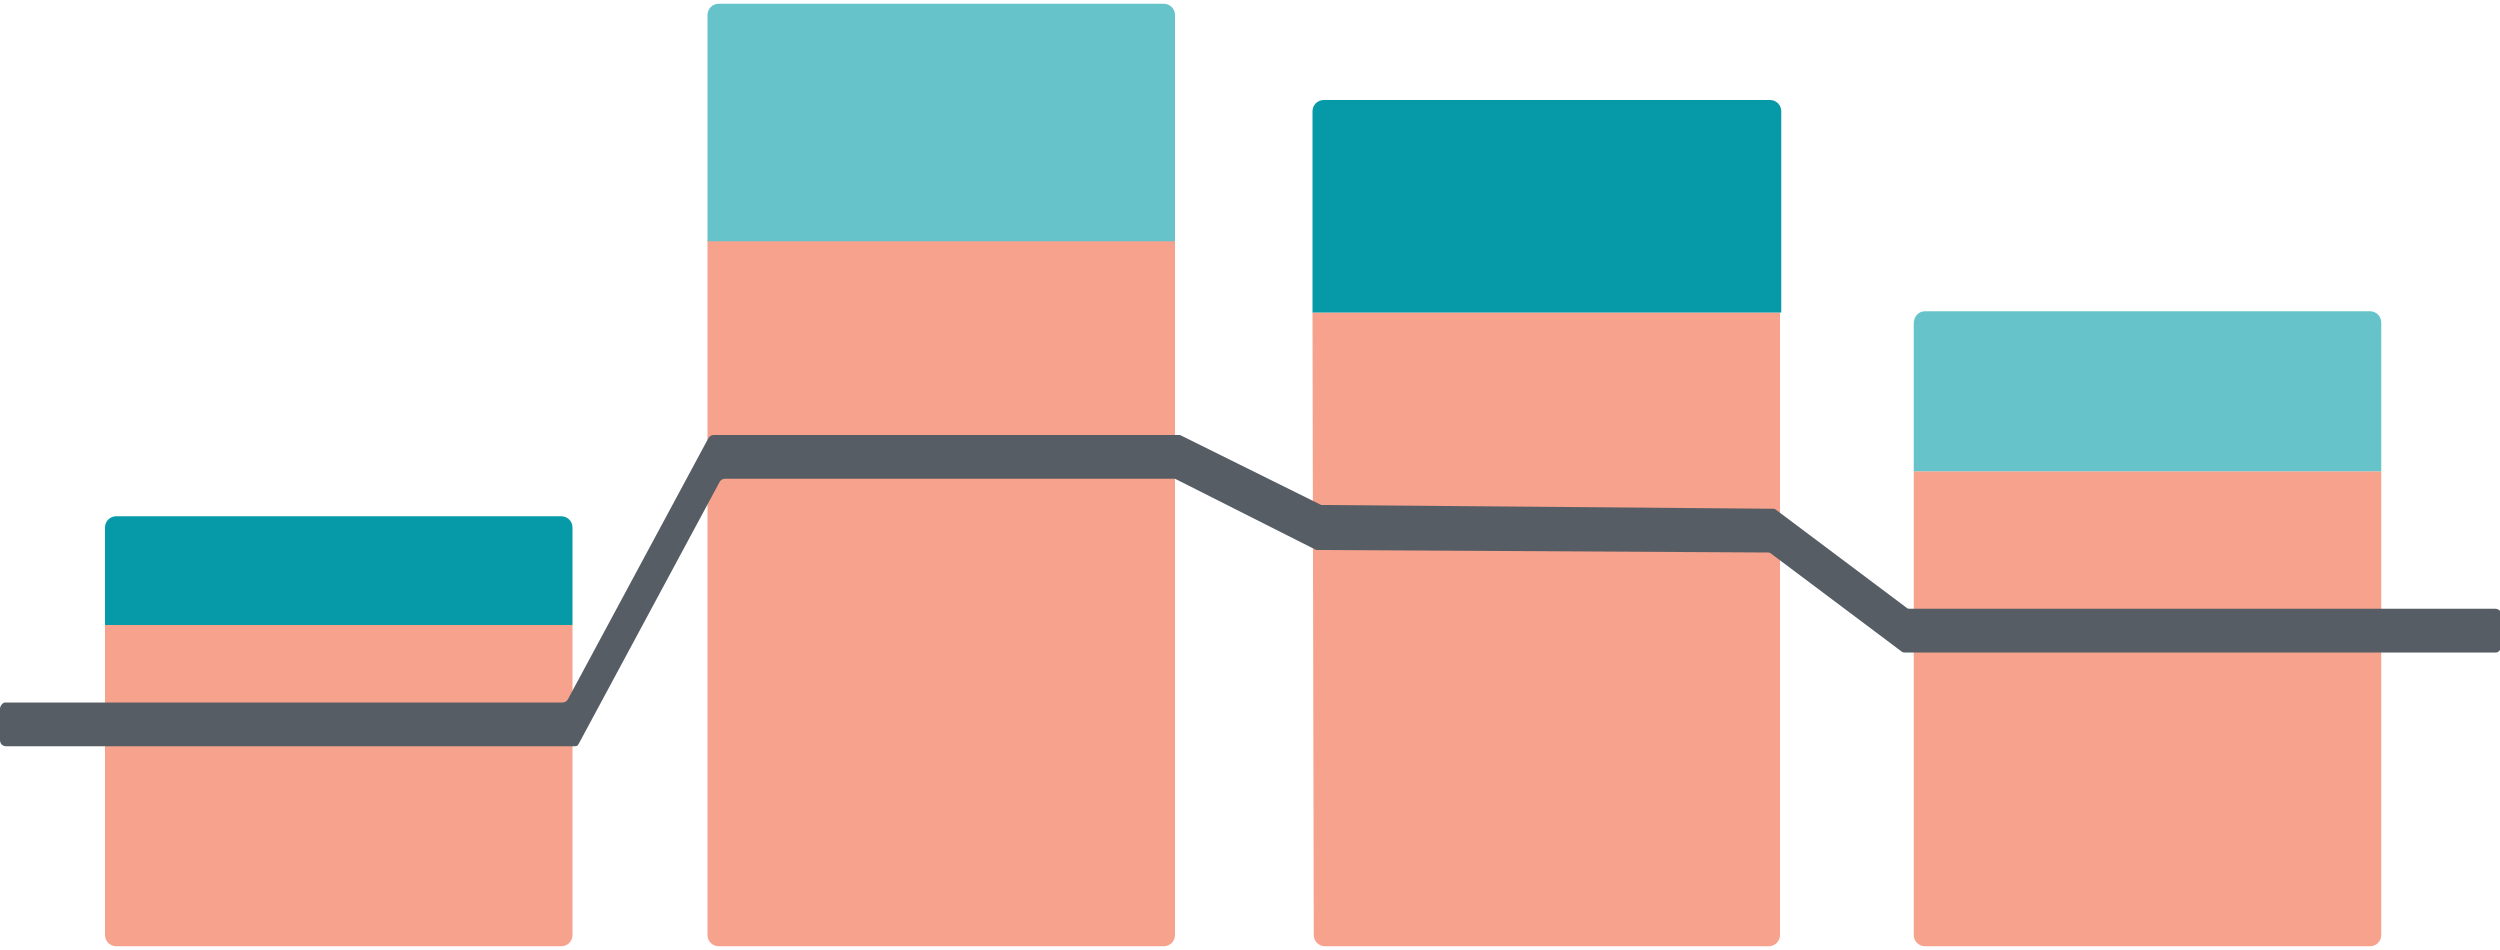 <?xml version="1.0" encoding="utf-8"?>
<!-- Generator: Adobe Illustrator 27.4.1, SVG Export Plug-In . SVG Version: 6.00 Build 0)  -->
<svg version="1.1" id="Layer_1" xmlns="http://www.w3.org/2000/svg" xmlns:xlink="http://www.w3.org/1999/xlink" x="0px" y="0px"
	 viewBox="0 0 200 76" style="enable-background:new 0 0 200 76;" xml:space="preserve">
<style type="text/css">
	.st0{fill:#F7A28D;}
	.st1{fill:#0699A8;}
	.st2{fill:#67C3CA;}
	.st3{fill:#565D64;}
</style>
<path class="st0" d="M8.4,50h37.4l0,0v24.8c0,0.5-0.4,0.9-0.9,0.9h0H9.3c-0.5,0-0.9-0.4-0.9-0.9l0,0V50L8.4,50z"/>
<path class="st1" d="M9.3,41.3h35.6c0.5,0,0.9,0.4,0.9,0.9V50l0,0H8.4l0,0v-7.8C8.4,41.7,8.8,41.3,9.3,41.3z"/>
<path class="st0" d="M56.6,19.2H94l0,0v55.6c0,0.5-0.4,0.9-0.9,0.9h0H57.5c-0.5,0-0.9-0.4-0.9-0.9l0,0V19.2L56.6,19.2z"/>
<path class="st2" d="M57.5,0.3h35.6c0.5,0,0.9,0.4,0.9,0.9c0,0,0,0,0,0v18.1l0,0H56.6l0,0V1.2C56.6,0.7,57,0.3,57.5,0.3z"/>
<path class="st0" d="M105,25h37.4l0,0v49.8c0,0.5-0.4,0.9-0.9,0.9l0,0H106c-0.5,0-0.9-0.4-0.9-0.9v0L105,25L105,25z"/>
<path class="st1" d="M106,8h35.6c0.5,0,0.9,0.4,0.9,0.9c0,0,0,0,0,0V25l0,0H105l0,0V8.9c0-0.5,0.4-0.9,0.9-0.9C105.9,8,106,8,106,8z
	"/>
<path class="st0" d="M153.1,37.7h37.4l0,0v37.1c0,0.5-0.4,0.9-0.9,0.9l0,0H154c-0.5,0-0.9-0.4-0.9-0.9v0L153.1,37.7L153.1,37.7z"/>
<path class="st2" d="M154,24.9h35.6c0.5,0,0.9,0.4,0.9,0.9c0,0,0,0,0,0v11.9l0,0h-37.4l0,0V25.9C153.1,25.3,153.5,24.9,154,24.9
	C154,24.9,154,24.9,154,24.9z"/>
<path class="st3" d="M45.9,59.7H0.5c-0.3,0-0.5-0.2-0.5-0.5c0,0,0,0,0,0v-2.5c0-0.2,0.2-0.5,0.4-0.5c0,0,0,0,0,0H45
	c0.2,0,0.3-0.1,0.4-0.2l11.3-21c0.1-0.1,0.2-0.2,0.4-0.2h37.1c0.1,0,0.1,0,0.2,0l11.3,5.6c0.1,0,0.1,0,0.2,0l35.9,0.3
	c0.1,0,0.2,0,0.3,0.1l10.4,7.8c0.1,0.1,0.2,0.1,0.3,0.1h46.8c0.3,0,0.5,0.2,0.5,0.5c0,0,0,0,0,0v2.5c0,0.2-0.2,0.5-0.4,0.5
	c0,0,0,0,0,0h-47.3c-0.1,0-0.2,0-0.3-0.1l-10.4-7.8c-0.1-0.1-0.2-0.1-0.3-0.1L105.5,44c-0.1,0-0.1,0-0.2,0L94,38.3
	c-0.1,0-0.1,0-0.2,0H58c-0.2,0-0.3,0.1-0.4,0.2l-11.3,21C46.2,59.7,46.1,59.7,45.9,59.7z"/>
</svg>
